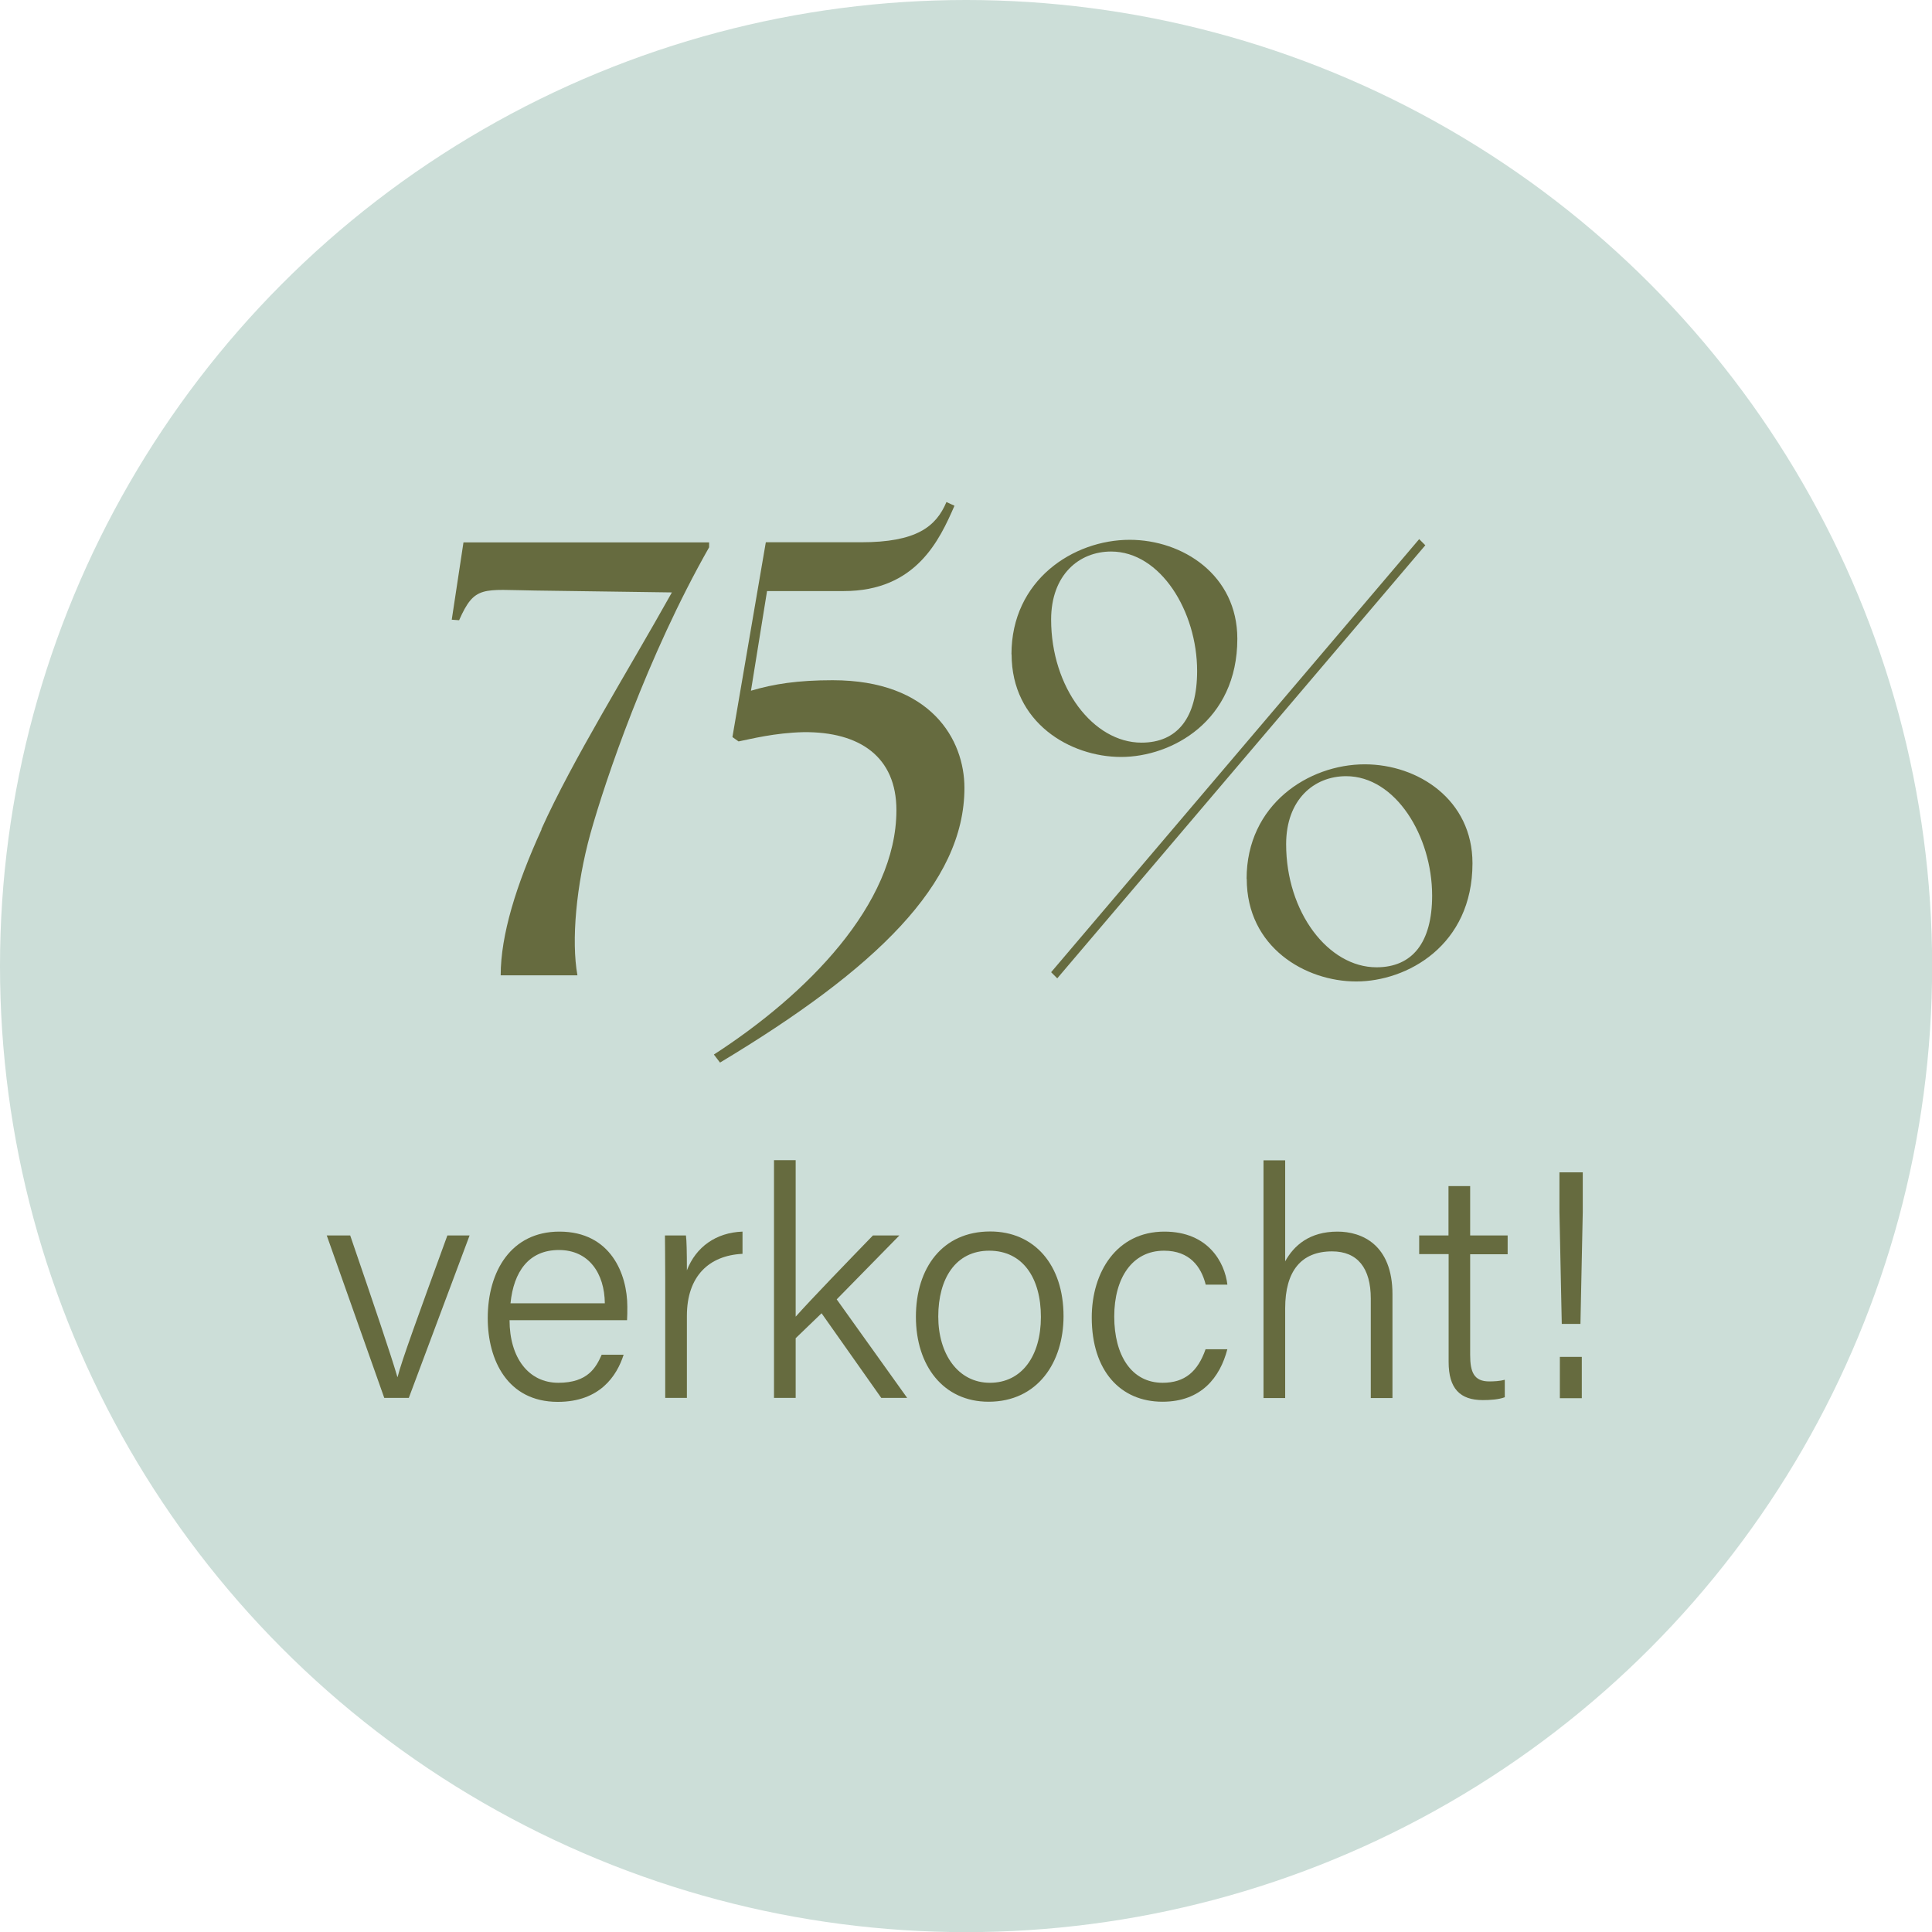 <svg xmlns="http://www.w3.org/2000/svg" id="Layer_2" data-name="Layer 2" viewBox="0 0 141.73 141.73"><defs><style> .cls-1 { fill: #666b3f; } .cls-2 { fill: #ccded8; } </style></defs><g id="Laag_1" data-name="Laag 1"><g><circle class="cls-2" cx="70.87" cy="70.87" r="70.87"></circle><g><path class="cls-1" d="M39.71,60.84c2.31-5.13,6.31-11.53,9.58-17.38l-10.07-.14c-3.81-.05-4.4-.41-5.54,2.18l-.54-.04.86-5.67h18.02v.36c-4.54,7.99-7.62,17.11-8.71,21.01-1.04,3.77-1.41,7.85-.95,10.39h-5.63c0-2.95,1.13-6.62,3-10.71Z"></path><path class="cls-1" d="M65.76,59.43c0-3.9-2.68-5.76-6.81-5.72-2.13.05-3.86.5-4.77.68l-.45-.32,2.45-14.29h6.99c4.04,0,5.49-1.13,6.26-2.95l.59.27c-1.09,2.5-2.81,6.26-8.12,6.26h-5.63l-1.18,7.31c1.68-.5,3.45-.77,5.99-.77,7.22,0,9.67,4.36,9.67,7.9,0,7.03-6.53,13.3-17.93,20.15l-.45-.59c6.81-4.4,13.39-11.03,13.39-17.92Z"></path><path class="cls-1" d="M74.2,48c0-5.45,4.54-8.4,8.67-8.4,3.9,0,7.9,2.59,7.9,7.26,0,6.04-4.81,8.67-8.53,8.67s-8.03-2.5-8.03-7.53ZM77.11,71.32l27-31.77.45.45-27,31.77-.45-.45ZM87.82,49.22c0-4.36-2.68-8.76-6.31-8.76-2.36,0-4.4,1.72-4.4,4.99,0,4.99,3.09,9.03,6.63,9.03,2.63,0,4.08-1.82,4.08-5.26ZM91.45,64.47c0-5.45,4.54-8.4,8.67-8.4,3.9,0,7.9,2.59,7.9,7.26,0,6.04-4.81,8.67-8.53,8.67s-8.03-2.5-8.03-7.53ZM105.06,65.7c0-4.36-2.68-8.76-6.31-8.76-2.36,0-4.4,1.72-4.4,4.99,0,4.99,3.09,9.03,6.63,9.03,2.63,0,4.08-1.82,4.08-5.26Z"></path><path class="cls-1" d="M25.69,90.63c1.78,5.19,3.03,8.89,3.46,10.38h.02c.26-1.09,1.56-4.64,3.65-10.38h1.63l-4.46,11.92h-1.8l-4.22-11.92h1.71Z"></path><path class="cls-1" d="M37.38,96.84c0,2.77,1.4,4.6,3.58,4.6s2.77-1.14,3.18-2.06h1.61c-.5,1.56-1.75,3.46-4.83,3.46-3.7,0-5.14-3.08-5.14-6.14,0-3.46,1.73-6.35,5.26-6.35,3.77,0,4.98,3.13,4.98,5.5,0,.36,0,.69-.02,1h-8.6ZM44.37,95.61c-.02-2.18-1.16-3.91-3.37-3.91s-3.32,1.59-3.55,3.91h6.92Z"></path><path class="cls-1" d="M48.8,93.88c0-1.85-.02-2.75-.02-3.25h1.54c.05.36.07,1.21.07,2.56.66-1.71,2.13-2.77,4.08-2.84v1.63c-2.46.12-4.08,1.64-4.08,4.55v6.02h-1.59v-8.67Z"></path><path class="cls-1" d="M58.38,96.58c1.04-1.18,4.05-4.29,5.66-5.95h1.94l-4.6,4.69,5.17,7.23h-1.9l-4.38-6.21-1.9,1.83v4.38h-1.59v-17.44h1.59v11.47Z"></path><path class="cls-1" d="M78.02,96.55c0,3.39-1.9,6.28-5.5,6.28-3.32,0-5.33-2.65-5.33-6.23s1.94-6.26,5.45-6.26c3.25,0,5.38,2.46,5.38,6.21ZM68.83,96.58c0,2.75,1.45,4.86,3.79,4.86s3.74-1.97,3.74-4.83-1.33-4.86-3.79-4.86-3.74,2.04-3.74,4.83Z"></path><path class="cls-1" d="M90.04,98.97c-.54,2.08-1.92,3.86-4.76,3.86-3.1,0-5.19-2.28-5.19-6.18,0-3.32,1.82-6.3,5.33-6.3,3.22,0,4.43,2.27,4.62,3.89h-1.59c-.33-1.3-1.16-2.49-3.06-2.49-2.32,0-3.65,1.99-3.65,4.83s1.26,4.86,3.55,4.86c1.63,0,2.58-.83,3.15-2.46h1.59Z"></path><path class="cls-1" d="M94.28,85.11v7.42c.64-1.16,1.78-2.18,3.84-2.18,1.78,0,4.03.95,4.03,4.6v7.61h-1.59v-7.3c0-2.23-.97-3.46-2.84-3.46-2.27,0-3.44,1.45-3.44,4.17v6.59h-1.59v-17.44h1.59Z"></path><path class="cls-1" d="M104.1,90.63h2.16v-3.62h1.59v3.62h2.75v1.38h-2.75v7.39c0,1.26.28,1.94,1.4,1.94.33,0,.78-.02,1.14-.12v1.28c-.45.17-1.07.21-1.61.21-1.68,0-2.51-.85-2.51-2.8v-7.91h-2.16v-1.38Z"></path><path class="cls-1" d="M114.57,97.12l-.17-8.2v-2.92h1.71v2.92l-.17,8.2h-1.37ZM114.43,102.57v-3.03h1.61v3.03h-1.61Z"></path></g></g></g></svg>